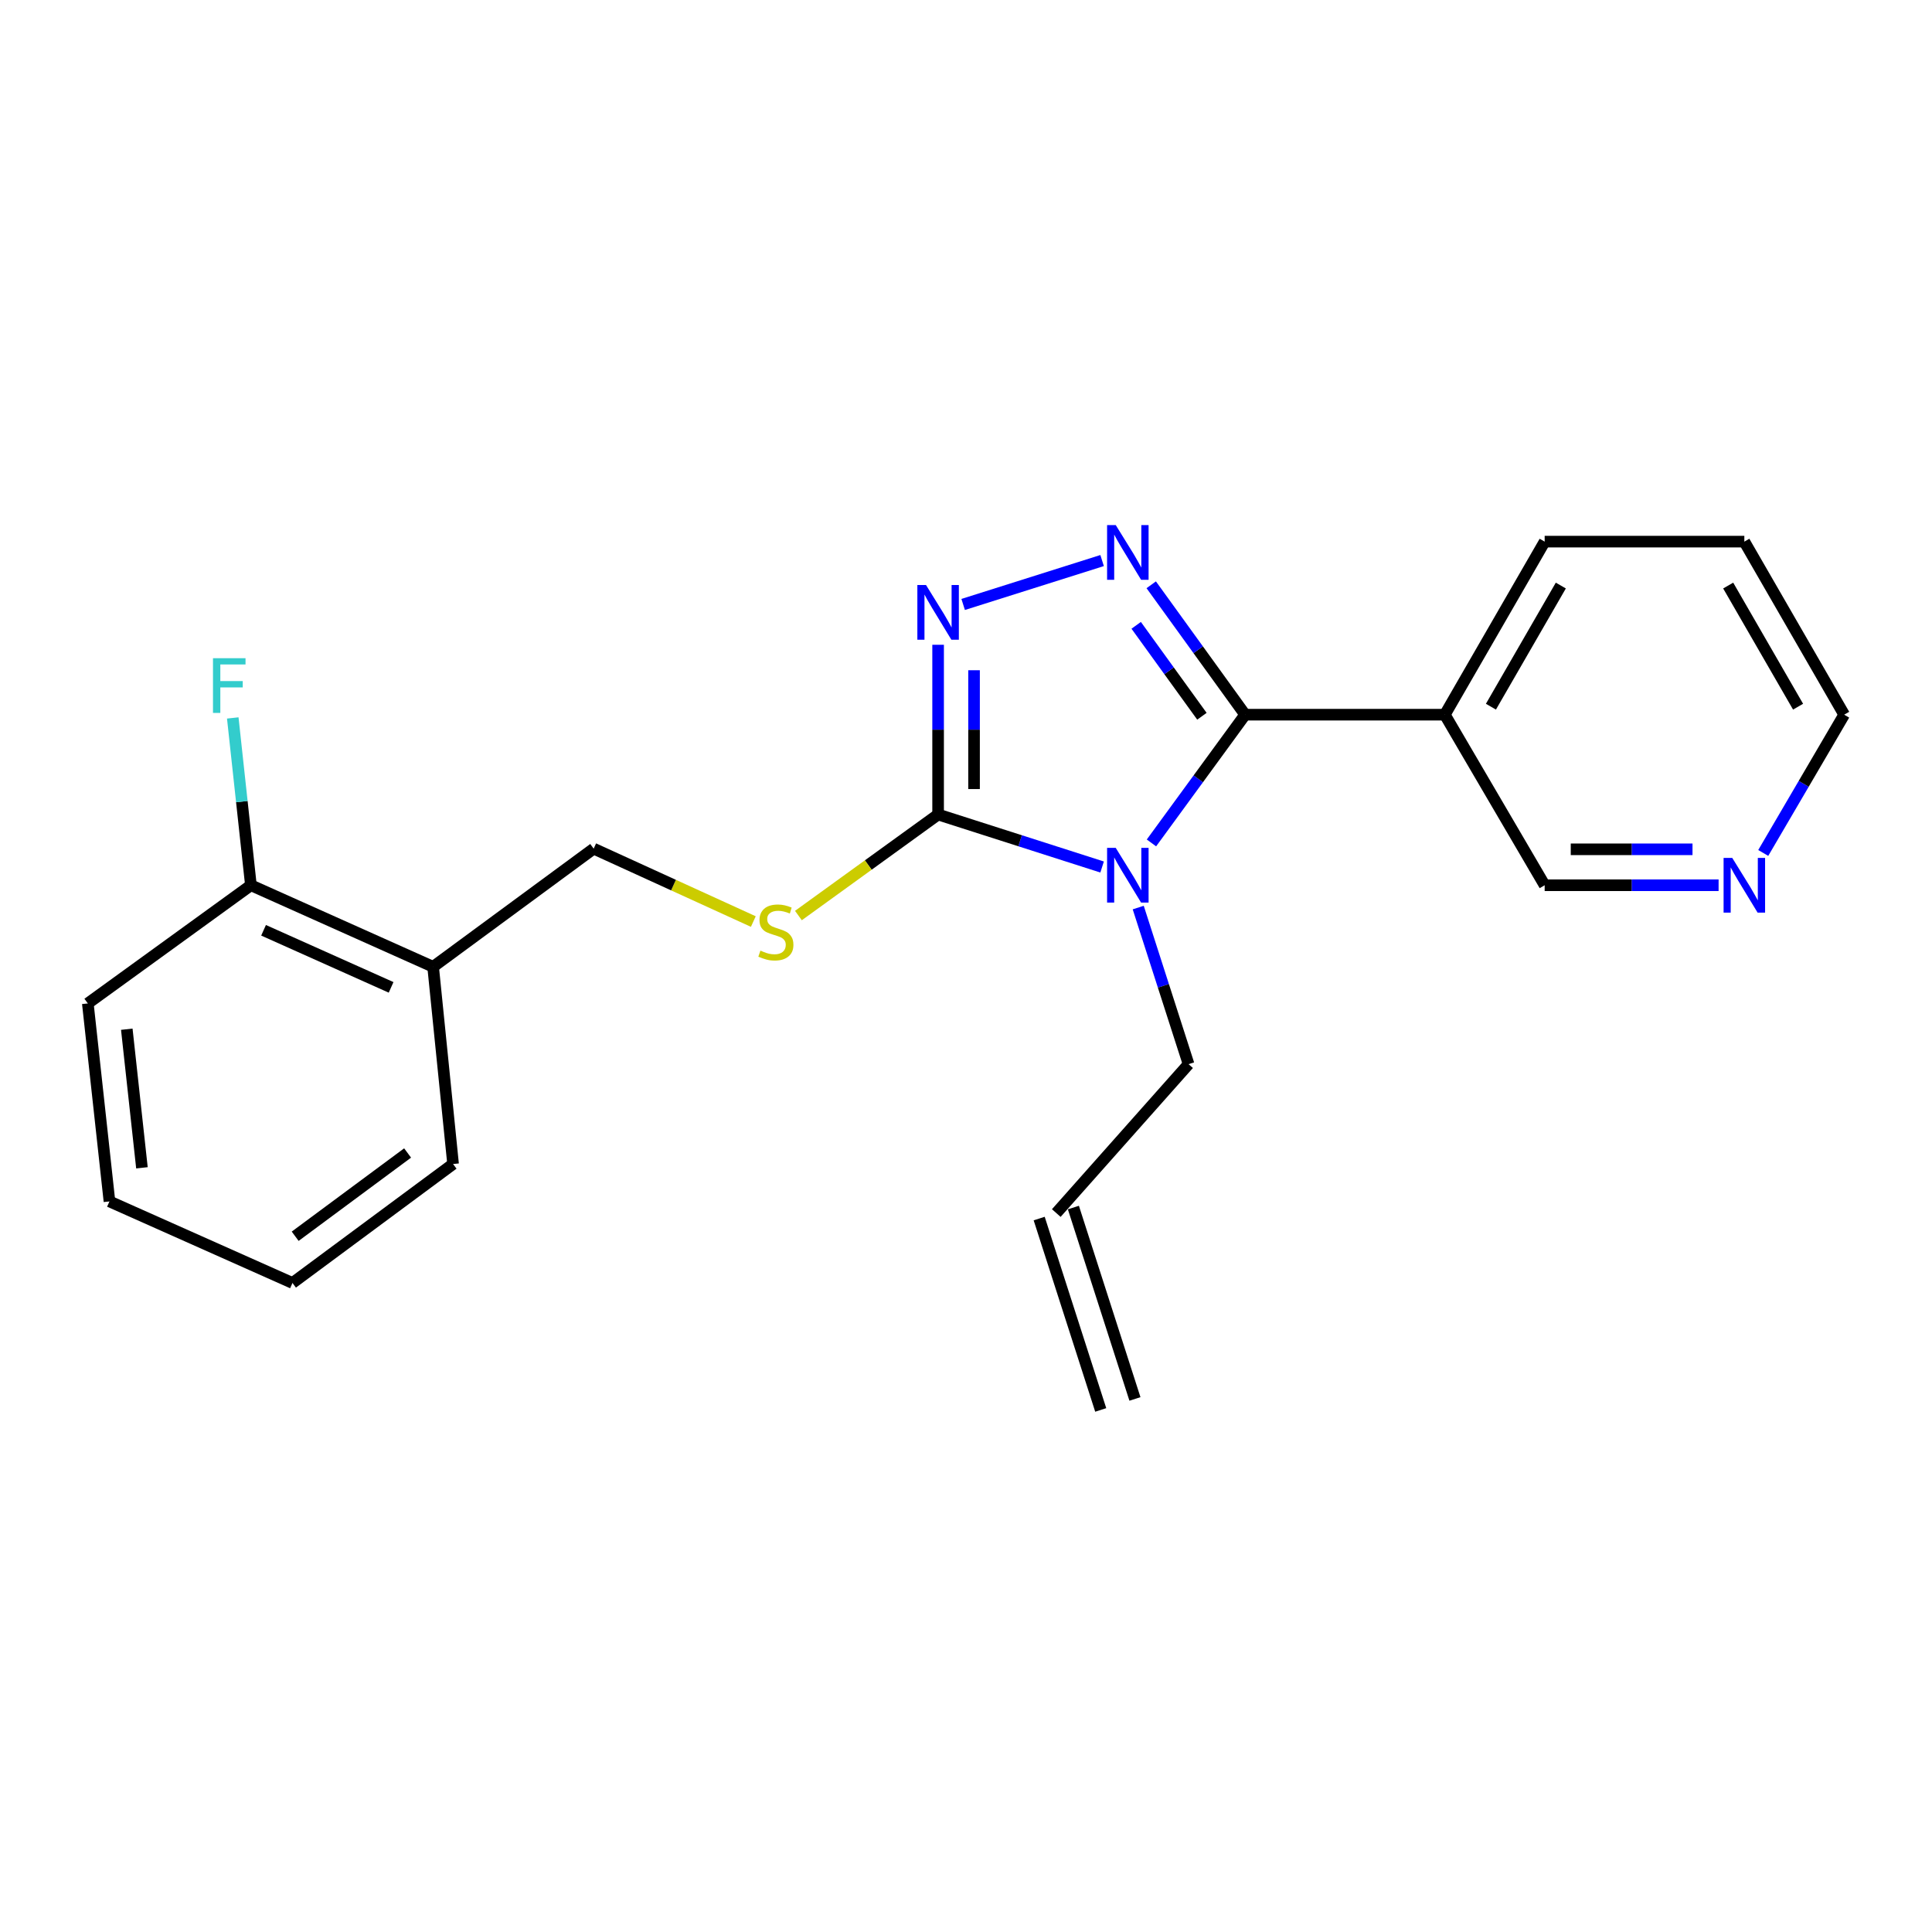 <?xml version='1.0' encoding='iso-8859-1'?>
<svg version='1.1' baseProfile='full'
              xmlns='http://www.w3.org/2000/svg'
                      xmlns:rdkit='http://www.rdkit.org/xml'
                      xmlns:xlink='http://www.w3.org/1999/xlink'
                  xml:space='preserve'
width='1000px' height='1000px' viewBox='0 0 1000 1000'>
<!-- END OF HEADER -->
<rect style='opacity:1.0;fill:#FFFFFF;stroke:none' width='1000' height='1000' x='0' y='0'> </rect>
<path class='bond-0' d='M 595.99,436.293 L 620.234,403.107' style='fill:none;fill-rule:evenodd;stroke:#0000FF;stroke-width:6px;stroke-linecap:butt;stroke-linejoin:miter;stroke-opacity:1' />
<path class='bond-0' d='M 620.234,403.107 L 644.478,369.921' style='fill:none;fill-rule:evenodd;stroke:#000000;stroke-width:6px;stroke-linecap:butt;stroke-linejoin:miter;stroke-opacity:1' />
<path class='bond-2' d='M 570.449,448.763 L 528.006,435.176' style='fill:none;fill-rule:evenodd;stroke:#0000FF;stroke-width:6px;stroke-linecap:butt;stroke-linejoin:miter;stroke-opacity:1' />
<path class='bond-2' d='M 528.006,435.176 L 485.564,421.59' style='fill:none;fill-rule:evenodd;stroke:#000000;stroke-width:6px;stroke-linecap:butt;stroke-linejoin:miter;stroke-opacity:1' />
<path class='bond-9' d='M 589.144,469.753 L 602.173,510.279' style='fill:none;fill-rule:evenodd;stroke:#0000FF;stroke-width:6px;stroke-linecap:butt;stroke-linejoin:miter;stroke-opacity:1' />
<path class='bond-9' d='M 602.173,510.279 L 615.202,550.805' style='fill:none;fill-rule:evenodd;stroke:#000000;stroke-width:6px;stroke-linecap:butt;stroke-linejoin:miter;stroke-opacity:1' />
<path class='bond-1' d='M 644.478,369.921 L 620.177,336.305' style='fill:none;fill-rule:evenodd;stroke:#000000;stroke-width:6px;stroke-linecap:butt;stroke-linejoin:miter;stroke-opacity:1' />
<path class='bond-1' d='M 620.177,336.305 L 595.875,302.688' style='fill:none;fill-rule:evenodd;stroke:#0000FF;stroke-width:6px;stroke-linecap:butt;stroke-linejoin:miter;stroke-opacity:1' />
<path class='bond-1' d='M 622.113,370.733 L 605.102,347.202' style='fill:none;fill-rule:evenodd;stroke:#000000;stroke-width:6px;stroke-linecap:butt;stroke-linejoin:miter;stroke-opacity:1' />
<path class='bond-1' d='M 605.102,347.202 L 588.091,323.671' style='fill:none;fill-rule:evenodd;stroke:#0000FF;stroke-width:6px;stroke-linecap:butt;stroke-linejoin:miter;stroke-opacity:1' />
<path class='bond-4' d='M 644.478,369.921 L 747.837,369.921' style='fill:none;fill-rule:evenodd;stroke:#000000;stroke-width:6px;stroke-linecap:butt;stroke-linejoin:miter;stroke-opacity:1' />
<path class='bond-22' d='M 570.452,290.144 L 498.529,312.864' style='fill:none;fill-rule:evenodd;stroke:#0000FF;stroke-width:6px;stroke-linecap:butt;stroke-linejoin:miter;stroke-opacity:1' />
<path class='bond-3' d='M 485.564,421.59 L 485.564,377.663' style='fill:none;fill-rule:evenodd;stroke:#000000;stroke-width:6px;stroke-linecap:butt;stroke-linejoin:miter;stroke-opacity:1' />
<path class='bond-3' d='M 485.564,377.663 L 485.564,333.736' style='fill:none;fill-rule:evenodd;stroke:#0000FF;stroke-width:6px;stroke-linecap:butt;stroke-linejoin:miter;stroke-opacity:1' />
<path class='bond-3' d='M 504.165,408.412 L 504.165,377.663' style='fill:none;fill-rule:evenodd;stroke:#000000;stroke-width:6px;stroke-linecap:butt;stroke-linejoin:miter;stroke-opacity:1' />
<path class='bond-3' d='M 504.165,377.663 L 504.165,346.914' style='fill:none;fill-rule:evenodd;stroke:#0000FF;stroke-width:6px;stroke-linecap:butt;stroke-linejoin:miter;stroke-opacity:1' />
<path class='bond-5' d='M 485.564,421.59 L 449.413,447.736' style='fill:none;fill-rule:evenodd;stroke:#000000;stroke-width:6px;stroke-linecap:butt;stroke-linejoin:miter;stroke-opacity:1' />
<path class='bond-5' d='M 449.413,447.736 L 413.261,473.882' style='fill:none;fill-rule:evenodd;stroke:#CCCC00;stroke-width:6px;stroke-linecap:butt;stroke-linejoin:miter;stroke-opacity:1' />
<path class='bond-13' d='M 747.837,369.921 L 799.517,458.203' style='fill:none;fill-rule:evenodd;stroke:#000000;stroke-width:6px;stroke-linecap:butt;stroke-linejoin:miter;stroke-opacity:1' />
<path class='bond-15' d='M 747.837,369.921 L 799.517,280.347' style='fill:none;fill-rule:evenodd;stroke:#000000;stroke-width:6px;stroke-linecap:butt;stroke-linejoin:miter;stroke-opacity:1' />
<path class='bond-15' d='M 771.701,365.78 L 807.877,303.079' style='fill:none;fill-rule:evenodd;stroke:#000000;stroke-width:6px;stroke-linecap:butt;stroke-linejoin:miter;stroke-opacity:1' />
<path class='bond-7' d='M 389.919,476.993 L 348.601,458.127' style='fill:none;fill-rule:evenodd;stroke:#CCCC00;stroke-width:6px;stroke-linecap:butt;stroke-linejoin:miter;stroke-opacity:1' />
<path class='bond-7' d='M 348.601,458.127 L 307.284,439.261' style='fill:none;fill-rule:evenodd;stroke:#000000;stroke-width:6px;stroke-linecap:butt;stroke-linejoin:miter;stroke-opacity:1' />
<path class='bond-6' d='M 224.179,500.417 L 307.284,439.261' style='fill:none;fill-rule:evenodd;stroke:#000000;stroke-width:6px;stroke-linecap:butt;stroke-linejoin:miter;stroke-opacity:1' />
<path class='bond-8' d='M 224.179,500.417 L 129.872,458.203' style='fill:none;fill-rule:evenodd;stroke:#000000;stroke-width:6px;stroke-linecap:butt;stroke-linejoin:miter;stroke-opacity:1' />
<path class='bond-8' d='M 202.433,511.062 L 136.418,481.513' style='fill:none;fill-rule:evenodd;stroke:#000000;stroke-width:6px;stroke-linecap:butt;stroke-linejoin:miter;stroke-opacity:1' />
<path class='bond-16' d='M 224.179,500.417 L 234.513,602.495' style='fill:none;fill-rule:evenodd;stroke:#000000;stroke-width:6px;stroke-linecap:butt;stroke-linejoin:miter;stroke-opacity:1' />
<path class='bond-14' d='M 129.872,458.203 L 125.175,414.903' style='fill:none;fill-rule:evenodd;stroke:#000000;stroke-width:6px;stroke-linecap:butt;stroke-linejoin:miter;stroke-opacity:1' />
<path class='bond-14' d='M 125.175,414.903 L 120.478,371.603' style='fill:none;fill-rule:evenodd;stroke:#33CCCC;stroke-width:6px;stroke-linecap:butt;stroke-linejoin:miter;stroke-opacity:1' />
<path class='bond-18' d='M 129.872,458.203 L 45.455,519.369' style='fill:none;fill-rule:evenodd;stroke:#000000;stroke-width:6px;stroke-linecap:butt;stroke-linejoin:miter;stroke-opacity:1' />
<path class='bond-11' d='M 615.202,550.805 L 546.73,627.875' style='fill:none;fill-rule:evenodd;stroke:#000000;stroke-width:6px;stroke-linecap:butt;stroke-linejoin:miter;stroke-opacity:1' />
<path class='bond-10' d='M 889.542,458.203 L 844.529,458.203' style='fill:none;fill-rule:evenodd;stroke:#0000FF;stroke-width:6px;stroke-linecap:butt;stroke-linejoin:miter;stroke-opacity:1' />
<path class='bond-10' d='M 844.529,458.203 L 799.517,458.203' style='fill:none;fill-rule:evenodd;stroke:#000000;stroke-width:6px;stroke-linecap:butt;stroke-linejoin:miter;stroke-opacity:1' />
<path class='bond-10' d='M 876.038,439.602 L 844.529,439.602' style='fill:none;fill-rule:evenodd;stroke:#0000FF;stroke-width:6px;stroke-linecap:butt;stroke-linejoin:miter;stroke-opacity:1' />
<path class='bond-10' d='M 844.529,439.602 L 813.021,439.602' style='fill:none;fill-rule:evenodd;stroke:#000000;stroke-width:6px;stroke-linecap:butt;stroke-linejoin:miter;stroke-opacity:1' />
<path class='bond-23' d='M 912.652,441.486 L 933.599,405.703' style='fill:none;fill-rule:evenodd;stroke:#0000FF;stroke-width:6px;stroke-linecap:butt;stroke-linejoin:miter;stroke-opacity:1' />
<path class='bond-23' d='M 933.599,405.703 L 954.545,369.921' style='fill:none;fill-rule:evenodd;stroke:#000000;stroke-width:6px;stroke-linecap:butt;stroke-linejoin:miter;stroke-opacity:1' />
<path class='bond-12' d='M 537.876,630.722 L 569.735,729.783' style='fill:none;fill-rule:evenodd;stroke:#000000;stroke-width:6px;stroke-linecap:butt;stroke-linejoin:miter;stroke-opacity:1' />
<path class='bond-12' d='M 555.584,625.027 L 587.443,724.088' style='fill:none;fill-rule:evenodd;stroke:#000000;stroke-width:6px;stroke-linecap:butt;stroke-linejoin:miter;stroke-opacity:1' />
<path class='bond-19' d='M 799.517,280.347 L 902.866,280.347' style='fill:none;fill-rule:evenodd;stroke:#000000;stroke-width:6px;stroke-linecap:butt;stroke-linejoin:miter;stroke-opacity:1' />
<path class='bond-20' d='M 234.513,602.495 L 151.387,664.064' style='fill:none;fill-rule:evenodd;stroke:#000000;stroke-width:6px;stroke-linecap:butt;stroke-linejoin:miter;stroke-opacity:1' />
<path class='bond-20' d='M 210.973,596.783 L 152.785,639.881' style='fill:none;fill-rule:evenodd;stroke:#000000;stroke-width:6px;stroke-linecap:butt;stroke-linejoin:miter;stroke-opacity:1' />
<path class='bond-17' d='M 954.545,369.921 L 902.866,280.347' style='fill:none;fill-rule:evenodd;stroke:#000000;stroke-width:6px;stroke-linecap:butt;stroke-linejoin:miter;stroke-opacity:1' />
<path class='bond-17' d='M 930.682,365.78 L 894.506,303.079' style='fill:none;fill-rule:evenodd;stroke:#000000;stroke-width:6px;stroke-linecap:butt;stroke-linejoin:miter;stroke-opacity:1' />
<path class='bond-24' d='M 45.455,519.369 L 56.657,621.85' style='fill:none;fill-rule:evenodd;stroke:#000000;stroke-width:6px;stroke-linecap:butt;stroke-linejoin:miter;stroke-opacity:1' />
<path class='bond-24' d='M 65.626,532.72 L 73.467,604.457' style='fill:none;fill-rule:evenodd;stroke:#000000;stroke-width:6px;stroke-linecap:butt;stroke-linejoin:miter;stroke-opacity:1' />
<path class='bond-21' d='M 151.387,664.064 L 56.657,621.85' style='fill:none;fill-rule:evenodd;stroke:#000000;stroke-width:6px;stroke-linecap:butt;stroke-linejoin:miter;stroke-opacity:1' />
<path  class='atom-0' d='M 577.506 438.866
L 586.786 453.866
Q 587.706 455.346, 589.186 458.026
Q 590.666 460.706, 590.746 460.866
L 590.746 438.866
L 594.506 438.866
L 594.506 467.186
L 590.626 467.186
L 580.666 450.786
Q 579.506 448.866, 578.266 446.666
Q 577.066 444.466, 576.706 443.786
L 576.706 467.186
L 573.026 467.186
L 573.026 438.866
L 577.506 438.866
' fill='#0000FF'/>
<path  class='atom-2' d='M 577.506 271.777
L 586.786 286.777
Q 587.706 288.257, 589.186 290.937
Q 590.666 293.617, 590.746 293.777
L 590.746 271.777
L 594.506 271.777
L 594.506 300.097
L 590.626 300.097
L 580.666 283.697
Q 579.506 281.777, 578.266 279.577
Q 577.066 277.377, 576.706 276.697
L 576.706 300.097
L 573.026 300.097
L 573.026 271.777
L 577.506 271.777
' fill='#0000FF'/>
<path  class='atom-4' d='M 479.304 302.8
L 488.584 317.8
Q 489.504 319.28, 490.984 321.96
Q 492.464 324.64, 492.544 324.8
L 492.544 302.8
L 496.304 302.8
L 496.304 331.12
L 492.424 331.12
L 482.464 314.72
Q 481.304 312.8, 480.064 310.6
Q 478.864 308.4, 478.504 307.72
L 478.504 331.12
L 474.824 331.12
L 474.824 302.8
L 479.304 302.8
' fill='#0000FF'/>
<path  class='atom-6' d='M 393.591 492.042
Q 393.911 492.162, 395.231 492.722
Q 396.551 493.282, 397.991 493.642
Q 399.471 493.962, 400.911 493.962
Q 403.591 493.962, 405.151 492.682
Q 406.711 491.362, 406.711 489.082
Q 406.711 487.522, 405.911 486.562
Q 405.151 485.602, 403.951 485.082
Q 402.751 484.562, 400.751 483.962
Q 398.231 483.202, 396.711 482.482
Q 395.231 481.762, 394.151 480.242
Q 393.111 478.722, 393.111 476.162
Q 393.111 472.602, 395.511 470.402
Q 397.951 468.202, 402.751 468.202
Q 406.031 468.202, 409.751 469.762
L 408.831 472.842
Q 405.431 471.442, 402.871 471.442
Q 400.111 471.442, 398.591 472.602
Q 397.071 473.722, 397.111 475.682
Q 397.111 477.202, 397.871 478.122
Q 398.671 479.042, 399.791 479.562
Q 400.951 480.082, 402.871 480.682
Q 405.431 481.482, 406.951 482.282
Q 408.471 483.082, 409.551 484.722
Q 410.671 486.322, 410.671 489.082
Q 410.671 493.002, 408.031 495.122
Q 405.431 497.202, 401.071 497.202
Q 398.551 497.202, 396.631 496.642
Q 394.751 496.122, 392.511 495.202
L 393.591 492.042
' fill='#CCCC00'/>
<path  class='atom-11' d='M 896.606 444.043
L 905.886 459.043
Q 906.806 460.523, 908.286 463.203
Q 909.766 465.883, 909.846 466.043
L 909.846 444.043
L 913.606 444.043
L 913.606 472.363
L 909.726 472.363
L 899.766 455.963
Q 898.606 454.043, 897.366 451.843
Q 896.166 449.643, 895.806 448.963
L 895.806 472.363
L 892.126 472.363
L 892.126 444.043
L 896.606 444.043
' fill='#0000FF'/>
<path  class='atom-15' d='M 110.24 340.684
L 127.08 340.684
L 127.08 343.924
L 114.04 343.924
L 114.04 352.524
L 125.64 352.524
L 125.64 355.804
L 114.04 355.804
L 114.04 369.004
L 110.24 369.004
L 110.24 340.684
' fill='#33CCCC'/>
</svg>
